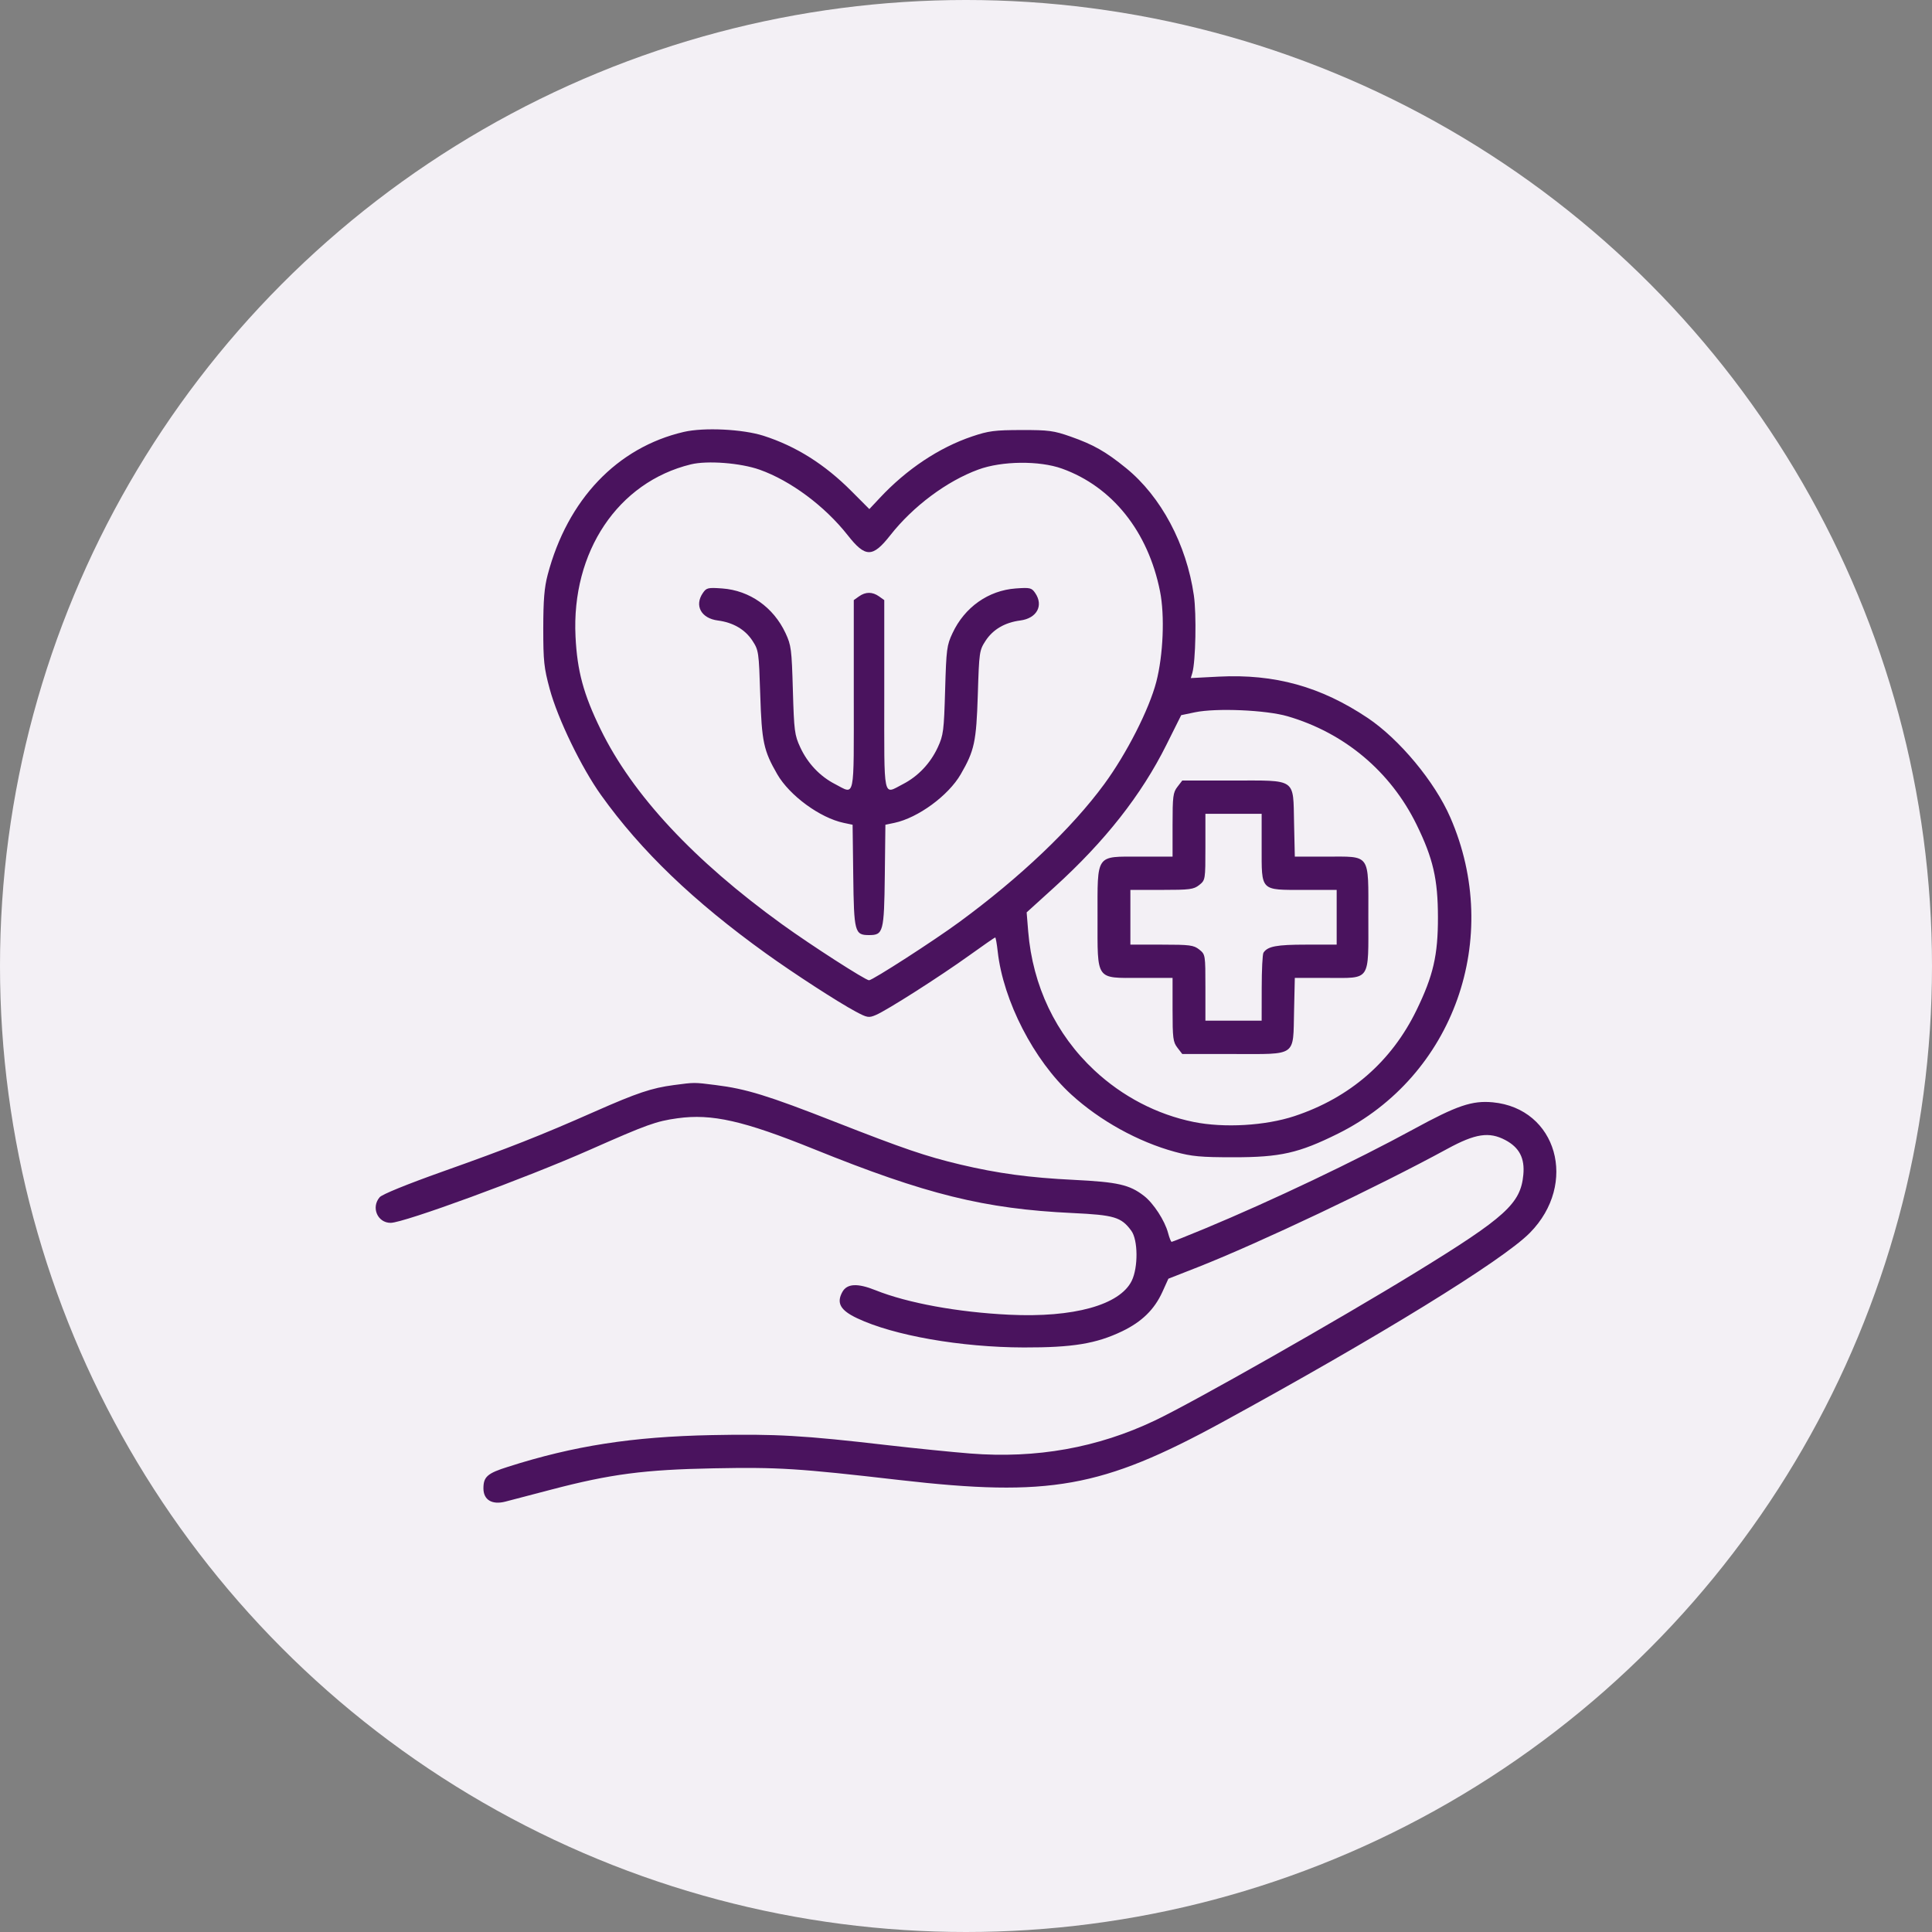 <?xml version="1.0" encoding="UTF-8"?> <svg xmlns="http://www.w3.org/2000/svg" width="36" height="36" viewBox="0 0 36 36" fill="none"><rect x="0" y="0" width="36" height="36" fill="#808080" stroke="none"/><g clip-path="url(#clip0_189_122)"><circle cx="18" cy="18" r="18" fill="#F3F0F5"></circle><path fill-rule="evenodd" clip-rule="evenodd" d="M12.742 8.048C11.499 8.337 10.574 9.309 10.205 10.711C10.142 10.95 10.124 11.179 10.123 11.708C10.123 12.32 10.136 12.443 10.243 12.838C10.393 13.394 10.835 14.306 11.201 14.817C11.944 15.856 12.923 16.796 14.271 17.765C14.794 18.141 15.621 18.677 15.944 18.849C16.16 18.965 16.188 18.969 16.32 18.913C16.528 18.825 17.515 18.195 18.058 17.805C18.316 17.62 18.534 17.468 18.544 17.468C18.554 17.468 18.575 17.586 18.591 17.731C18.694 18.649 19.264 19.758 19.962 20.395C20.496 20.883 21.207 21.276 21.893 21.463C22.209 21.549 22.372 21.564 22.985 21.564C23.858 21.564 24.199 21.487 24.929 21.125C27.09 20.053 28.005 17.48 27.024 15.231C26.735 14.566 26.077 13.775 25.485 13.378C24.613 12.794 23.753 12.555 22.71 12.608L22.189 12.635L22.218 12.537C22.279 12.321 22.297 11.446 22.246 11.095C22.109 10.142 21.634 9.251 20.981 8.721C20.603 8.414 20.375 8.285 19.949 8.135C19.636 8.025 19.541 8.012 19.032 8.013C18.535 8.014 18.42 8.029 18.115 8.132C17.498 8.34 16.895 8.742 16.393 9.279L16.199 9.486L15.868 9.154C15.369 8.652 14.832 8.314 14.227 8.12C13.838 7.996 13.118 7.961 12.742 8.048ZM12.873 8.653C11.515 8.984 10.646 10.281 10.724 11.861C10.755 12.503 10.873 12.938 11.192 13.591C11.786 14.809 12.928 16.035 14.574 17.224C15.114 17.614 16.126 18.265 16.193 18.266C16.258 18.266 17.399 17.531 17.874 17.182C19.01 16.349 19.973 15.433 20.576 14.611C20.993 14.043 21.412 13.22 21.546 12.705C21.675 12.207 21.706 11.47 21.615 11.017C21.393 9.903 20.726 9.069 19.789 8.732C19.369 8.581 18.669 8.588 18.231 8.749C17.643 8.964 17.013 9.434 16.589 9.974C16.26 10.393 16.125 10.393 15.795 9.972C15.369 9.431 14.734 8.958 14.155 8.752C13.798 8.626 13.18 8.578 12.873 8.653ZM13.098 11.048C12.935 11.283 13.064 11.522 13.376 11.562C13.661 11.599 13.883 11.729 14.02 11.938C14.137 12.118 14.14 12.143 14.166 12.946C14.194 13.825 14.229 13.986 14.483 14.427C14.713 14.825 15.28 15.24 15.721 15.333L15.887 15.368L15.899 16.316C15.912 17.37 15.926 17.424 16.193 17.424C16.459 17.424 16.474 17.37 16.487 16.316L16.498 15.368L16.665 15.333C17.106 15.24 17.672 14.825 17.902 14.427C18.157 13.986 18.192 13.825 18.22 12.946C18.245 12.143 18.249 12.118 18.366 11.938C18.503 11.729 18.724 11.599 19.01 11.562C19.321 11.522 19.45 11.283 19.288 11.048C19.222 10.952 19.193 10.946 18.927 10.965C18.417 11.002 17.974 11.315 17.749 11.797C17.642 12.024 17.633 12.095 17.611 12.86C17.589 13.621 17.579 13.697 17.475 13.924C17.337 14.223 17.107 14.466 16.825 14.611C16.448 14.805 16.477 14.944 16.477 12.951V11.182L16.38 11.113C16.256 11.025 16.129 11.025 16.006 11.113L15.909 11.182V12.951C15.909 14.944 15.938 14.805 15.561 14.611C15.278 14.466 15.049 14.223 14.911 13.924C14.806 13.697 14.796 13.621 14.774 12.86C14.752 12.095 14.743 12.024 14.637 11.797C14.412 11.315 13.969 11.002 13.458 10.965C13.193 10.946 13.164 10.952 13.098 11.048ZM22.268 13.272L22.01 13.326L21.734 13.879C21.268 14.814 20.59 15.676 19.649 16.53L19.13 17.001L19.159 17.357C19.243 18.37 19.672 19.271 20.391 19.943C20.915 20.432 21.558 20.767 22.241 20.906C22.809 21.021 23.576 20.977 24.121 20.797C25.154 20.454 25.929 19.782 26.396 18.82C26.707 18.18 26.795 17.798 26.794 17.092C26.793 16.382 26.704 15.995 26.395 15.364C25.91 14.375 25.052 13.655 23.99 13.346C23.59 13.23 22.666 13.19 22.268 13.272ZM21.94 14.661C21.858 14.766 21.849 14.838 21.849 15.37V15.962H21.241C20.409 15.962 20.451 15.901 20.451 17.092C20.451 18.283 20.409 18.222 21.241 18.222H21.849V18.814C21.849 19.346 21.858 19.418 21.94 19.523L22.03 19.64H22.981C24.178 19.64 24.093 19.7 24.113 18.838L24.127 18.222H24.729C25.551 18.222 25.497 18.303 25.497 17.083C25.497 15.887 25.549 15.962 24.709 15.962H24.127L24.113 15.338C24.094 14.49 24.172 14.544 22.961 14.544H22.03L21.94 14.661ZM22.461 15.781C22.461 16.395 22.46 16.399 22.346 16.491C22.242 16.573 22.171 16.582 21.647 16.582H21.063V17.092V17.602H21.647C22.171 17.602 22.242 17.611 22.346 17.693C22.46 17.785 22.461 17.788 22.461 18.402V19.019H22.985H23.509L23.51 18.41C23.51 18.075 23.525 17.779 23.543 17.752C23.621 17.633 23.788 17.602 24.336 17.602H24.907V17.092V16.582H24.295C23.478 16.582 23.509 16.613 23.509 15.785V15.164H22.985H22.461V15.781ZM12.554 20.219C12.145 20.273 11.873 20.364 11.091 20.709C10.072 21.16 9.476 21.394 8.243 21.832C7.577 22.069 7.121 22.255 7.075 22.308C6.911 22.498 7.034 22.786 7.279 22.786C7.526 22.786 9.798 21.953 10.995 21.423C12.055 20.954 12.226 20.892 12.626 20.837C13.263 20.749 13.854 20.882 15.166 21.412C17.257 22.257 18.345 22.526 19.981 22.603C20.764 22.64 20.893 22.678 21.08 22.933C21.206 23.104 21.21 23.616 21.088 23.866C20.867 24.317 20.005 24.556 18.805 24.498C17.848 24.452 16.909 24.28 16.313 24.041C15.977 23.906 15.783 23.917 15.696 24.074C15.583 24.28 15.658 24.415 15.971 24.563C16.649 24.885 17.902 25.105 19.076 25.108C19.989 25.11 20.426 25.038 20.91 24.806C21.277 24.629 21.51 24.402 21.66 24.072L21.771 23.827L22.324 23.61C23.473 23.157 25.659 22.12 26.969 21.407C27.492 21.122 27.748 21.084 28.049 21.243C28.311 21.382 28.414 21.581 28.385 21.89C28.335 22.427 28.056 22.68 26.385 23.706C24.949 24.588 22.241 26.126 21.52 26.469C20.452 26.977 19.314 27.181 18.079 27.084C17.738 27.057 17.047 26.987 16.542 26.929C14.972 26.747 14.458 26.717 13.261 26.741C11.782 26.771 10.699 26.939 9.467 27.331C9.081 27.453 9.008 27.517 9.008 27.734C9.008 27.947 9.167 28.044 9.414 27.981C9.515 27.955 9.902 27.854 10.274 27.756C11.377 27.467 12.004 27.385 13.296 27.36C14.506 27.337 14.869 27.36 16.761 27.578C19.557 27.899 20.53 27.725 22.767 26.505C25.688 24.909 27.999 23.488 28.507 22.972C29.41 22.057 29.011 20.654 27.816 20.54C27.43 20.504 27.148 20.6 26.342 21.04C25.264 21.628 23.698 22.374 22.453 22.892C22.124 23.028 21.844 23.14 21.832 23.14C21.819 23.14 21.789 23.065 21.765 22.973C21.703 22.742 21.494 22.421 21.316 22.283C21.047 22.075 20.831 22.026 20.009 21.985C19.181 21.945 18.589 21.864 17.896 21.7C17.253 21.547 16.843 21.407 15.559 20.904C14.307 20.413 13.904 20.289 13.333 20.218C12.928 20.167 12.948 20.167 12.554 20.219Z" fill="#4A135E"></path></g><defs><clipPath id="clip0_189_122"><rect width="36" height="36" fill="white"></rect></clipPath></defs></svg> 